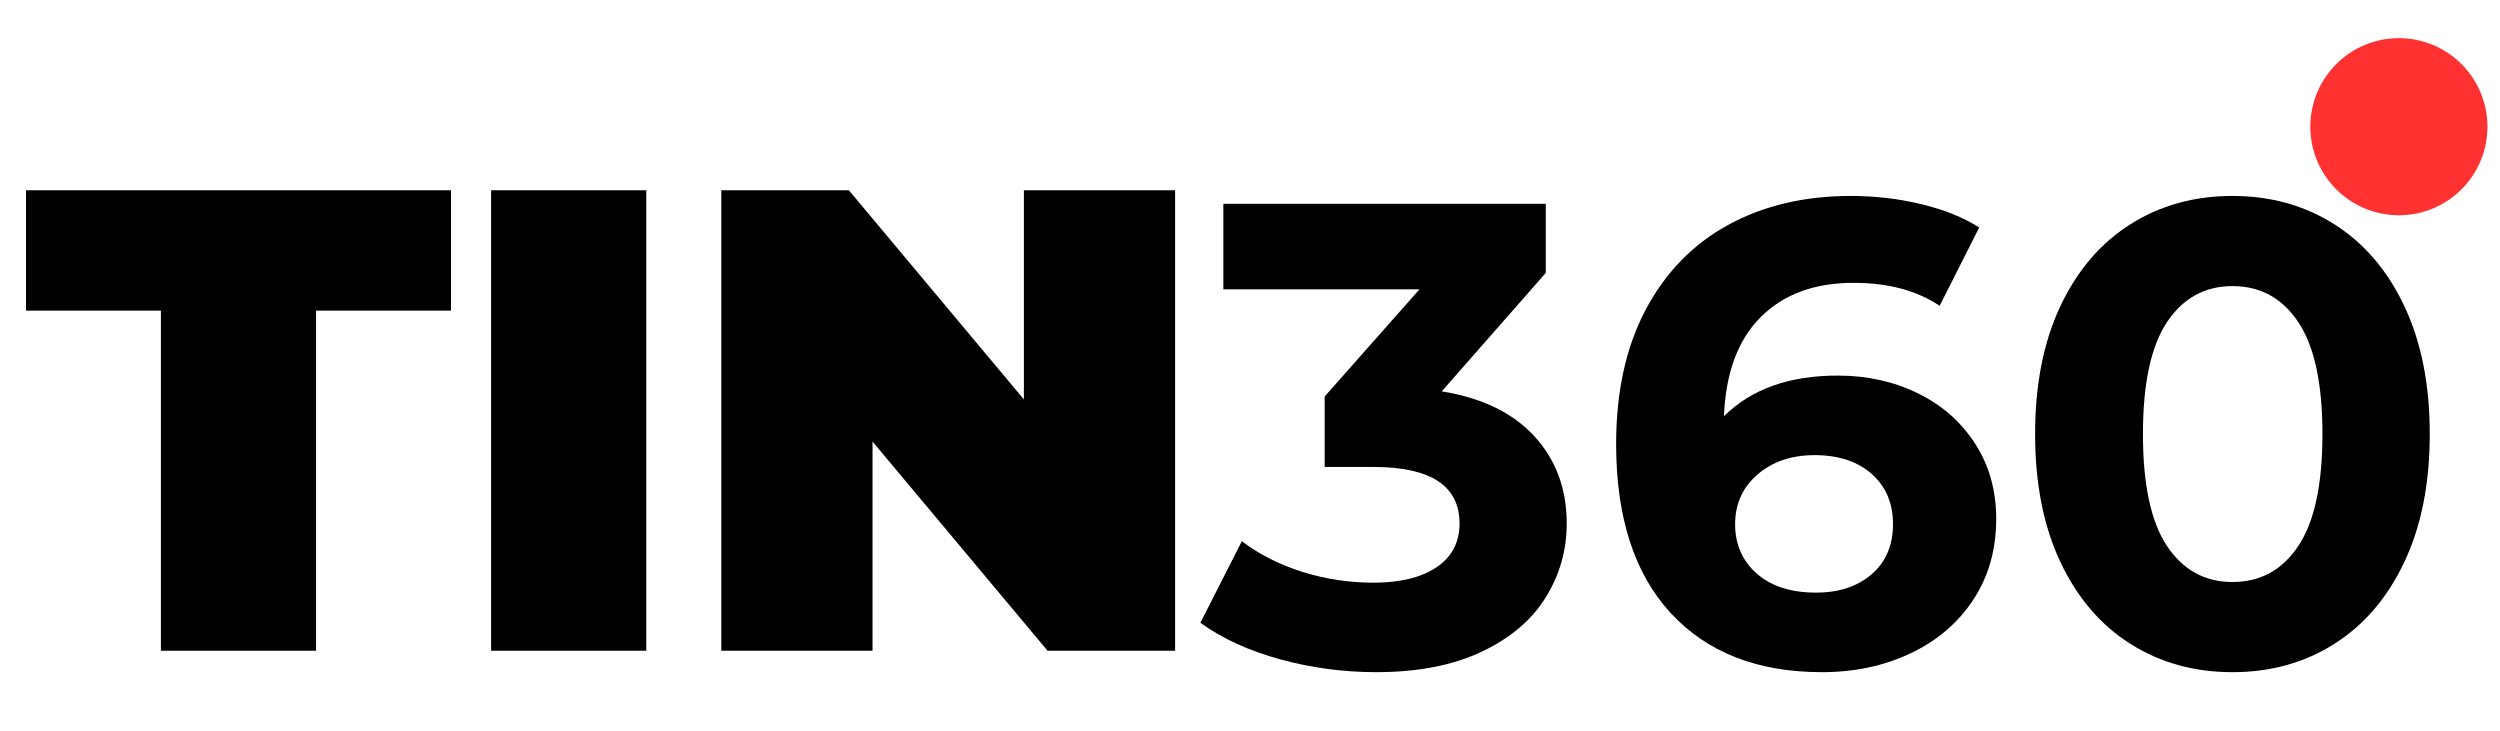 <svg version="1.0" preserveAspectRatio="xMidYMid meet" viewBox="49.5 143.25 287.25 84" zoomAndPan="magnify" xmlns:xlink="http://www.w3.org/1999/xlink" xmlns="http://www.w3.org/2000/svg" style="max-height: 500px" width="287.25" height="84"><defs><g/><clipPath id="47af66d594"><path clip-rule="nonzero" d="M 314.957 147.633 L 335.305 147.633 L 335.305 167.984 L 314.957 167.984 Z M 314.957 147.633"/></clipPath><clipPath id="6e7dca343a"><path clip-rule="nonzero" d="M 325.133 147.633 C 319.512 147.633 314.957 152.188 314.957 157.809 C 314.957 163.43 319.512 167.984 325.133 167.984 C 330.75 167.984 335.305 163.43 335.305 157.809 C 335.305 152.188 330.75 147.633 325.133 147.633 Z M 325.133 147.633"/></clipPath></defs><rect fill-opacity="1" height="450" y="-37.5" fill="#ffffff" width="450" x="-37.5"/><rect fill-opacity="1" height="450" y="-37.5" fill="#ffffff" width="450" x="-37.5"/><g fill-opacity="1" fill="#000000"><g transform="translate(52.191, 218.018)"><g><path d="M 15.797 -39.078 L 0.297 -39.078 L 0.297 -52.906 L 49.125 -52.906 L 49.125 -39.078 L 33.625 -39.078 L 33.625 0 L 15.797 0 Z M 15.797 -39.078"/></g></g></g><g fill-opacity="1" fill="#000000"><g transform="translate(101.616, 218.018)"><g><path d="M 4.312 -52.906 L 22.141 -52.906 L 22.141 0 L 4.312 0 Z M 4.312 -52.906"/></g></g></g><g fill-opacity="1" fill="#000000"><g transform="translate(128.066, 218.018)"><g><path d="M 56.453 -52.906 L 56.453 0 L 41.797 0 L 21.688 -24.031 L 21.688 0 L 4.312 0 L 4.312 -52.906 L 18.969 -52.906 L 39.078 -28.875 L 39.078 -52.906 Z M 56.453 -52.906"/></g></g></g><g fill-opacity="1" fill="#000000"><g transform="translate(187.5, 219.576)"><g><path d="M 27.656 -31.359 C 32.289 -30.609 35.844 -28.883 38.312 -26.188 C 40.781 -23.488 42.016 -20.148 42.016 -16.172 C 42.016 -13.098 41.207 -10.266 39.594 -7.672 C 37.988 -5.078 35.535 -3 32.234 -1.438 C 28.93 0.125 24.891 0.906 20.109 0.906 C 16.379 0.906 12.711 0.414 9.109 -0.562 C 5.504 -1.551 2.441 -2.953 -0.078 -4.766 L 4.688 -14.141 C 6.695 -12.617 9.023 -11.441 11.672 -10.609 C 14.316 -9.785 17.023 -9.375 19.797 -9.375 C 22.867 -9.375 25.285 -9.961 27.047 -11.141 C 28.816 -12.328 29.703 -14.004 29.703 -16.172 C 29.703 -20.504 26.398 -22.672 19.797 -22.672 L 14.203 -22.672 L 14.203 -30.766 L 25.094 -43.078 L 2.562 -43.078 L 2.562 -52.906 L 39.609 -52.906 L 39.609 -44.969 Z M 27.656 -31.359"/></g></g></g><g fill-opacity="1" fill="#000000"><g transform="translate(232.24, 219.576)"><g><path d="M 28.422 -33.172 C 31.797 -33.172 34.867 -32.488 37.641 -31.125 C 40.41 -29.77 42.598 -27.844 44.203 -25.344 C 45.816 -22.852 46.625 -19.973 46.625 -16.703 C 46.625 -13.172 45.742 -10.07 43.984 -7.406 C 42.223 -4.738 39.816 -2.688 36.766 -1.25 C 33.723 0.188 30.336 0.906 26.609 0.906 C 19.203 0.906 13.406 -1.359 9.219 -5.891 C 5.039 -10.43 2.953 -16.906 2.953 -25.312 C 2.953 -31.312 4.082 -36.453 6.344 -40.734 C 8.613 -45.016 11.773 -48.266 15.828 -50.484 C 19.891 -52.703 24.586 -53.812 29.922 -53.812 C 32.742 -53.812 35.453 -53.492 38.047 -52.859 C 40.648 -52.234 42.859 -51.344 44.672 -50.188 L 40.125 -41.188 C 37.508 -42.945 34.211 -43.828 30.234 -43.828 C 25.742 -43.828 22.188 -42.516 19.562 -39.891 C 16.945 -37.273 15.539 -33.477 15.344 -28.5 C 18.469 -31.613 22.828 -33.172 28.422 -33.172 Z M 25.922 -8.234 C 28.547 -8.234 30.676 -8.938 32.312 -10.344 C 33.945 -11.758 34.766 -13.676 34.766 -16.094 C 34.766 -18.508 33.945 -20.438 32.312 -21.875 C 30.676 -23.312 28.492 -24.031 25.766 -24.031 C 23.098 -24.031 20.906 -23.285 19.188 -21.797 C 17.477 -20.316 16.625 -18.414 16.625 -16.094 C 16.625 -13.781 17.453 -11.891 19.109 -10.422 C 20.773 -8.961 23.047 -8.234 25.922 -8.234 Z M 25.922 -8.234"/></g></g></g><g fill-opacity="1" fill="#000000"><g transform="translate(280.381, 219.576)"><g><path d="M 25.625 0.906 C 21.238 0.906 17.332 -0.176 13.906 -2.344 C 10.477 -4.508 7.797 -7.645 5.859 -11.75 C 3.922 -15.852 2.953 -20.754 2.953 -26.453 C 2.953 -32.148 3.922 -37.051 5.859 -41.156 C 7.797 -45.258 10.477 -48.395 13.906 -50.562 C 17.332 -52.727 21.238 -53.812 25.625 -53.812 C 30.008 -53.812 33.91 -52.727 37.328 -50.562 C 40.754 -48.395 43.438 -45.258 45.375 -41.156 C 47.32 -37.051 48.297 -32.148 48.297 -26.453 C 48.297 -20.754 47.32 -15.852 45.375 -11.75 C 43.438 -7.645 40.754 -4.508 37.328 -2.344 C 33.91 -0.176 30.008 0.906 25.625 0.906 Z M 25.625 -9.453 C 28.844 -9.453 31.367 -10.836 33.203 -13.609 C 35.047 -16.379 35.969 -20.66 35.969 -26.453 C 35.969 -32.242 35.047 -36.523 33.203 -39.297 C 31.367 -42.066 28.844 -43.453 25.625 -43.453 C 22.445 -43.453 19.938 -42.066 18.094 -39.297 C 16.258 -36.523 15.344 -32.242 15.344 -26.453 C 15.344 -20.66 16.258 -16.379 18.094 -13.609 C 19.938 -10.836 22.445 -9.453 25.625 -9.453 Z M 25.625 -9.453"/></g></g></g><g clip-path="url(#47af66d594)"><g clip-path="url(#6e7dca343a)"><path fill-rule="nonzero" fill-opacity="1" d="M 314.957 147.633 L 335.305 147.633 L 335.305 167.984 L 314.957 167.984 Z M 314.957 147.633" fill="#ff3131"/></g></g></svg>